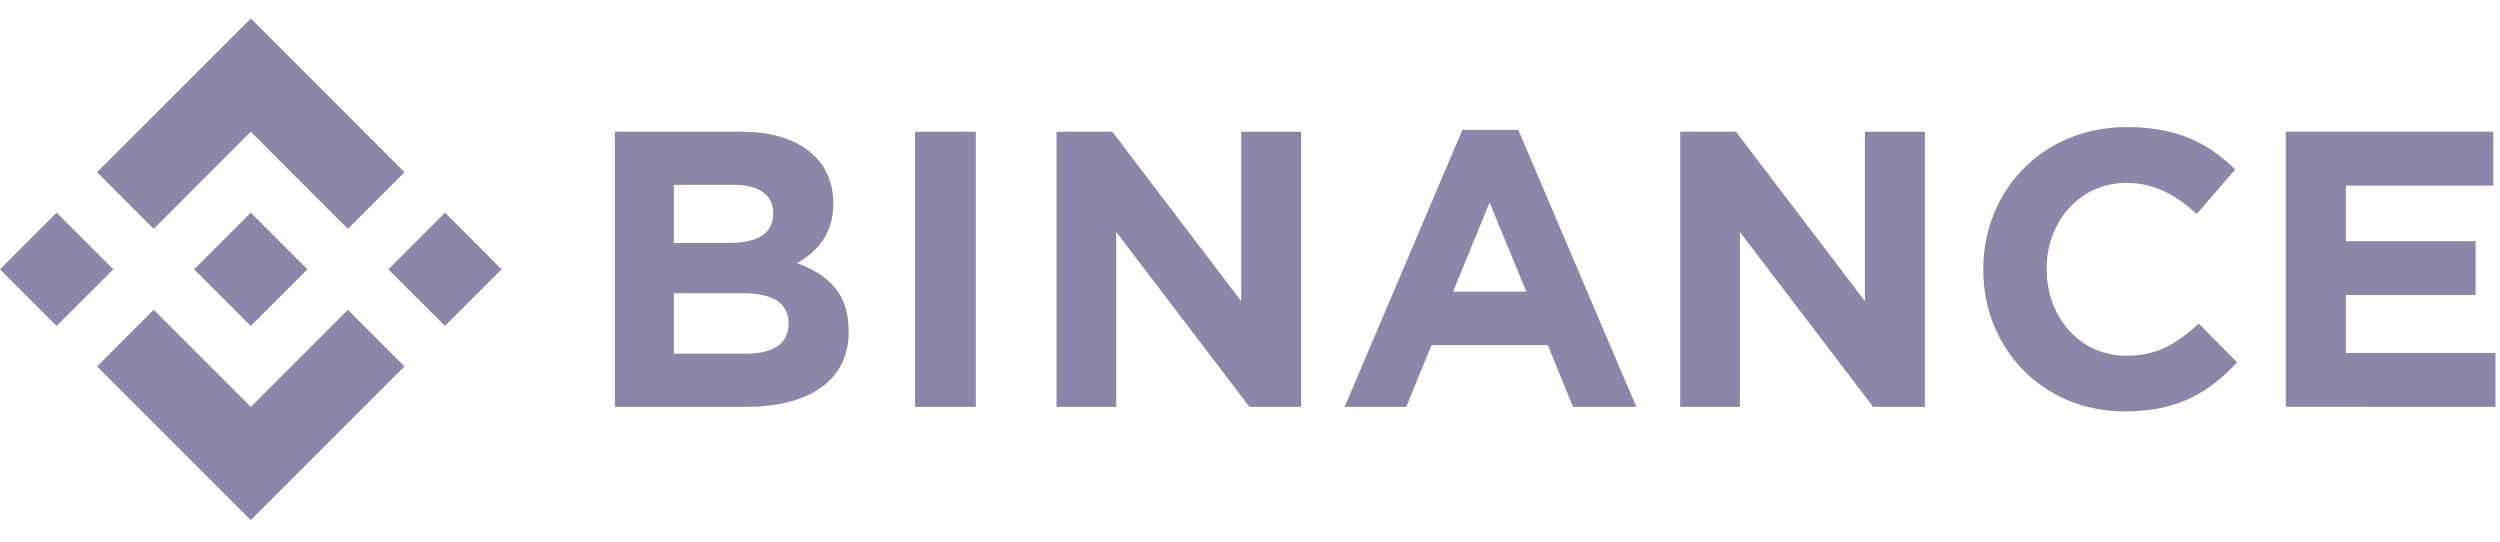 <svg width="106" height="23" viewBox="0 0 106 23" fill="none" xmlns="http://www.w3.org/2000/svg">
<path d="M4.806 11.419L2.402 13.82L0 11.419L2.402 9.017L4.806 11.419ZM10.634 5.586L14.75 9.704L17.152 7.303L10.634 0.785L4.116 7.303L6.518 9.704L10.634 5.586ZM18.868 9.017L16.466 11.419L18.868 13.82L21.267 11.419L18.868 9.017ZM10.634 17.251L6.518 13.135L4.116 15.535L10.634 22.052L17.152 15.535L14.75 13.135L10.634 17.251ZM10.634 13.82L13.036 11.419L10.634 9.017L8.232 11.419L10.634 13.82ZM35.982 14.051V14.018C35.982 12.451 35.151 11.668 33.798 11.153C34.629 10.685 35.332 9.952 35.332 8.637V8.603C35.332 6.771 33.865 5.586 31.482 5.586H26.071V17.251H31.619C34.251 17.251 35.986 16.185 35.986 14.051H35.982ZM32.782 9.065C32.782 9.931 32.065 10.299 30.933 10.299H28.571V7.837H31.103C32.186 7.837 32.786 8.269 32.786 9.035L32.782 9.065ZM33.433 13.731C33.433 14.598 32.749 14.996 31.615 14.996H28.571V12.435H31.536C32.853 12.435 33.437 12.919 33.437 13.702L33.433 13.731ZM41.374 17.251V5.586H38.799V17.251H41.374ZM55.168 17.251V5.586H52.627V12.769L47.162 5.586H44.796V17.251H47.328V9.835L52.976 17.251H55.168ZM69.381 17.251L64.374 5.503H62.007L57.011 17.251H59.626L60.696 14.635H65.629L66.695 17.251H69.381ZM64.717 12.368H61.608L63.158 8.587L64.717 12.368ZM81.613 17.251V5.586H79.072V12.769L73.605 5.586H71.241V17.251H73.772V9.835L79.421 17.251H81.613ZM94.858 15.368L93.227 13.719C92.311 14.55 91.494 15.084 90.16 15.084C88.162 15.084 86.778 13.421 86.778 11.419V11.385C86.778 9.387 88.195 7.754 90.16 7.754C91.326 7.754 92.238 8.252 93.144 9.069L94.771 7.186C93.689 6.12 92.373 5.387 90.173 5.387C86.591 5.387 84.091 8.103 84.091 11.412V11.446C84.091 14.795 86.641 17.444 90.073 17.444C92.319 17.45 93.651 16.65 94.85 15.368H94.858ZM105.808 17.251V14.965H99.467V12.511H104.966V10.226H99.467V7.87H105.716V5.584H96.917V17.249L105.808 17.251Z" fill="#8A87A9"/>
</svg>
